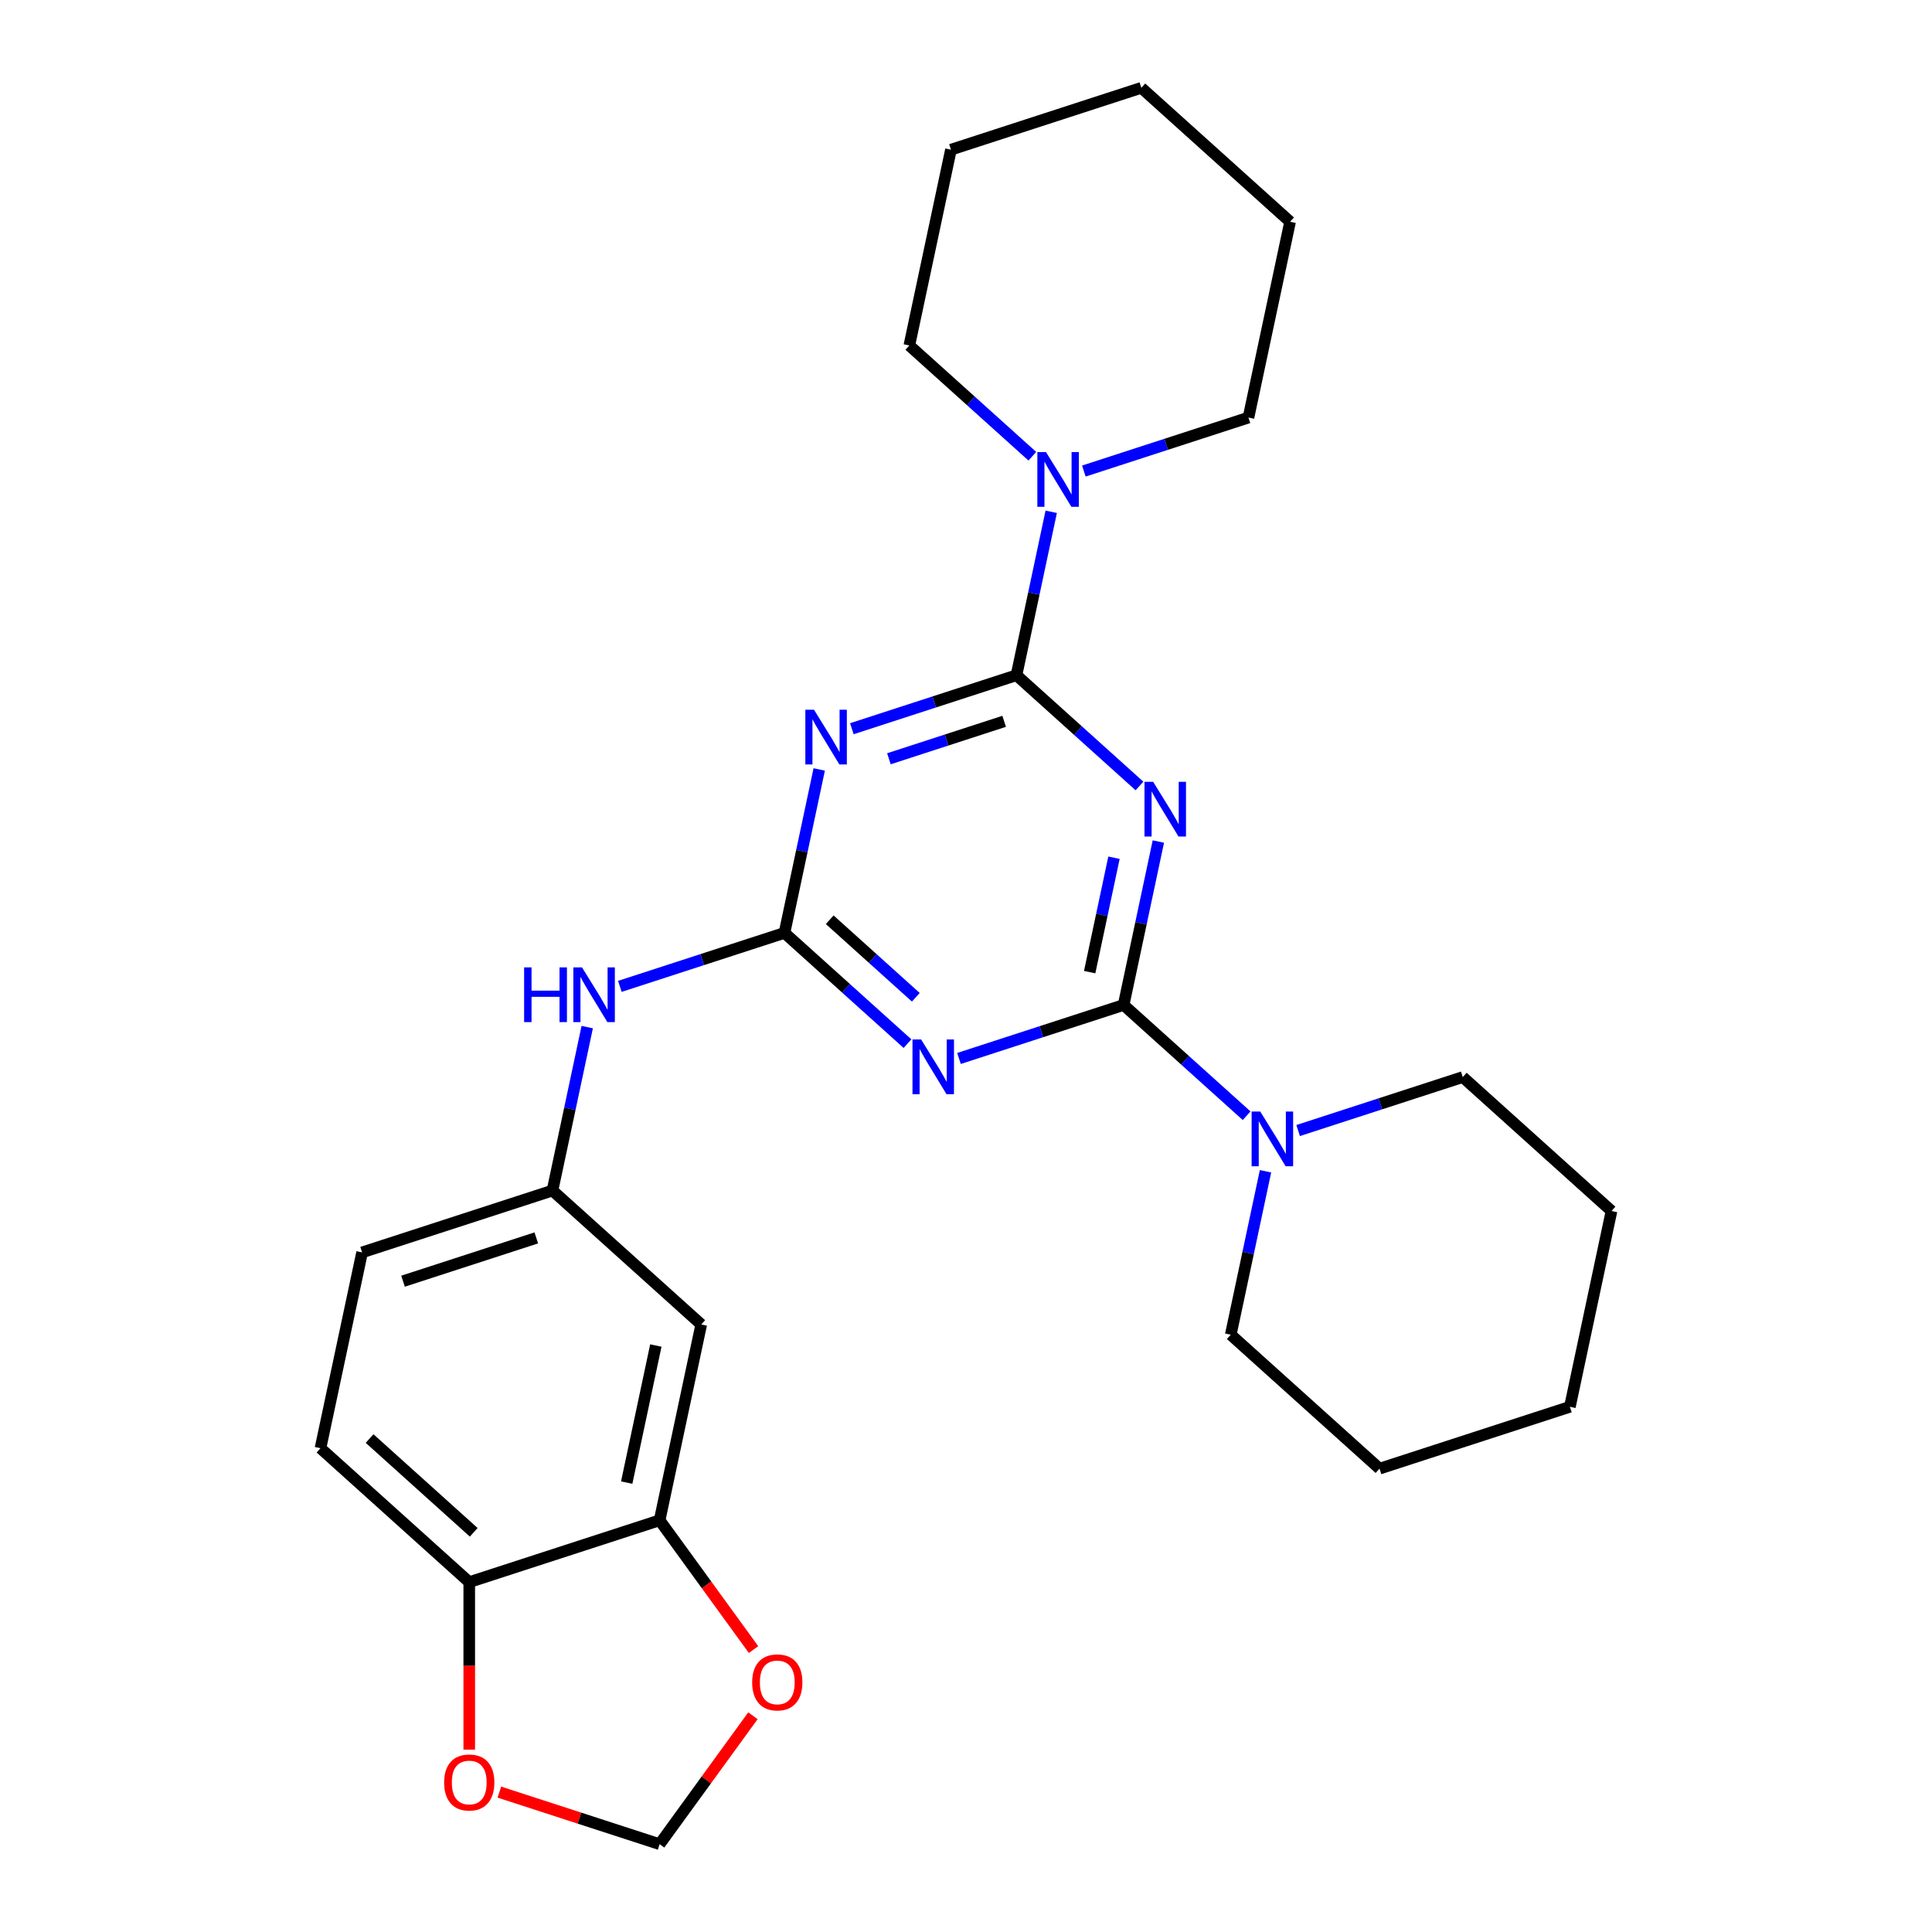 <?xml version='1.0' encoding='iso-8859-1'?>
<svg version='1.1' baseProfile='full'
              xmlns='http://www.w3.org/2000/svg'
                      xmlns:rdkit='http://www.rdkit.org/xml'
                      xmlns:xlink='http://www.w3.org/1999/xlink'
                  xml:space='preserve'
width='1000px' height='1000px' viewBox='0 0 1000 1000'>
<!-- END OF HEADER -->
<rect style='opacity:1.0;fill:#FFFFFF;stroke:none' width='1000' height='1000' x='0' y='0'> </rect>
<path class='bond-0' d='M 599.564,435.574 L 590.574,477.873' style='fill:none;fill-rule:evenodd;stroke:#0000FF;stroke-width:6px;stroke-linecap:butt;stroke-linejoin:miter;stroke-opacity:1' />
<path class='bond-0' d='M 590.574,477.873 L 581.583,520.171' style='fill:none;fill-rule:evenodd;stroke:#000000;stroke-width:6px;stroke-linecap:butt;stroke-linejoin:miter;stroke-opacity:1' />
<path class='bond-0' d='M 576.598,443.955 L 570.304,473.564' style='fill:none;fill-rule:evenodd;stroke:#0000FF;stroke-width:6px;stroke-linecap:butt;stroke-linejoin:miter;stroke-opacity:1' />
<path class='bond-0' d='M 570.304,473.564 L 564.011,503.173' style='fill:none;fill-rule:evenodd;stroke:#000000;stroke-width:6px;stroke-linecap:butt;stroke-linejoin:miter;stroke-opacity:1' />
<path class='bond-1' d='M 589.794,406.821 L 557.961,378.158' style='fill:none;fill-rule:evenodd;stroke:#0000FF;stroke-width:6px;stroke-linecap:butt;stroke-linejoin:miter;stroke-opacity:1' />
<path class='bond-1' d='M 557.961,378.158 L 526.127,349.495' style='fill:none;fill-rule:evenodd;stroke:#000000;stroke-width:6px;stroke-linecap:butt;stroke-linejoin:miter;stroke-opacity:1' />
<path class='bond-3' d='M 581.583,520.171 L 538.978,534.014' style='fill:none;fill-rule:evenodd;stroke:#000000;stroke-width:6px;stroke-linecap:butt;stroke-linejoin:miter;stroke-opacity:1' />
<path class='bond-3' d='M 538.978,534.014 L 496.373,547.857' style='fill:none;fill-rule:evenodd;stroke:#0000FF;stroke-width:6px;stroke-linecap:butt;stroke-linejoin:miter;stroke-opacity:1' />
<path class='bond-5' d='M 581.583,520.171 L 613.417,548.834' style='fill:none;fill-rule:evenodd;stroke:#000000;stroke-width:6px;stroke-linecap:butt;stroke-linejoin:miter;stroke-opacity:1' />
<path class='bond-5' d='M 613.417,548.834 L 645.25,577.497' style='fill:none;fill-rule:evenodd;stroke:#0000FF;stroke-width:6px;stroke-linecap:butt;stroke-linejoin:miter;stroke-opacity:1' />
<path class='bond-2' d='M 526.127,349.495 L 483.522,363.338' style='fill:none;fill-rule:evenodd;stroke:#000000;stroke-width:6px;stroke-linecap:butt;stroke-linejoin:miter;stroke-opacity:1' />
<path class='bond-2' d='M 483.522,363.338 L 440.917,377.181' style='fill:none;fill-rule:evenodd;stroke:#0000FF;stroke-width:6px;stroke-linecap:butt;stroke-linejoin:miter;stroke-opacity:1' />
<path class='bond-2' d='M 519.749,373.356 L 489.926,383.046' style='fill:none;fill-rule:evenodd;stroke:#000000;stroke-width:6px;stroke-linecap:butt;stroke-linejoin:miter;stroke-opacity:1' />
<path class='bond-2' d='M 489.926,383.046 L 460.102,392.736' style='fill:none;fill-rule:evenodd;stroke:#0000FF;stroke-width:6px;stroke-linecap:butt;stroke-linejoin:miter;stroke-opacity:1' />
<path class='bond-6' d='M 526.127,349.495 L 535.118,307.197' style='fill:none;fill-rule:evenodd;stroke:#000000;stroke-width:6px;stroke-linecap:butt;stroke-linejoin:miter;stroke-opacity:1' />
<path class='bond-6' d='M 535.118,307.197 L 544.108,264.898' style='fill:none;fill-rule:evenodd;stroke:#0000FF;stroke-width:6px;stroke-linecap:butt;stroke-linejoin:miter;stroke-opacity:1' />
<path class='bond-4' d='M 424.027,398.263 L 415.036,440.561' style='fill:none;fill-rule:evenodd;stroke:#0000FF;stroke-width:6px;stroke-linecap:butt;stroke-linejoin:miter;stroke-opacity:1' />
<path class='bond-4' d='M 415.036,440.561 L 406.045,482.859' style='fill:none;fill-rule:evenodd;stroke:#000000;stroke-width:6px;stroke-linecap:butt;stroke-linejoin:miter;stroke-opacity:1' />
<path class='bond-27' d='M 469.713,540.186 L 437.879,511.522' style='fill:none;fill-rule:evenodd;stroke:#0000FF;stroke-width:6px;stroke-linecap:butt;stroke-linejoin:miter;stroke-opacity:1' />
<path class='bond-27' d='M 437.879,511.522 L 406.045,482.859' style='fill:none;fill-rule:evenodd;stroke:#000000;stroke-width:6px;stroke-linecap:butt;stroke-linejoin:miter;stroke-opacity:1' />
<path class='bond-27' d='M 474.028,516.187 L 451.745,496.123' style='fill:none;fill-rule:evenodd;stroke:#0000FF;stroke-width:6px;stroke-linecap:butt;stroke-linejoin:miter;stroke-opacity:1' />
<path class='bond-27' d='M 451.745,496.123 L 429.461,476.059' style='fill:none;fill-rule:evenodd;stroke:#000000;stroke-width:6px;stroke-linecap:butt;stroke-linejoin:miter;stroke-opacity:1' />
<path class='bond-8' d='M 406.045,482.859 L 363.44,496.702' style='fill:none;fill-rule:evenodd;stroke:#000000;stroke-width:6px;stroke-linecap:butt;stroke-linejoin:miter;stroke-opacity:1' />
<path class='bond-8' d='M 363.44,496.702 L 320.835,510.545' style='fill:none;fill-rule:evenodd;stroke:#0000FF;stroke-width:6px;stroke-linecap:butt;stroke-linejoin:miter;stroke-opacity:1' />
<path class='bond-17' d='M 655.02,606.25 L 646.03,648.549' style='fill:none;fill-rule:evenodd;stroke:#0000FF;stroke-width:6px;stroke-linecap:butt;stroke-linejoin:miter;stroke-opacity:1' />
<path class='bond-17' d='M 646.03,648.549 L 637.039,690.847' style='fill:none;fill-rule:evenodd;stroke:#000000;stroke-width:6px;stroke-linecap:butt;stroke-linejoin:miter;stroke-opacity:1' />
<path class='bond-18' d='M 671.911,585.169 L 714.516,571.326' style='fill:none;fill-rule:evenodd;stroke:#0000FF;stroke-width:6px;stroke-linecap:butt;stroke-linejoin:miter;stroke-opacity:1' />
<path class='bond-18' d='M 714.516,571.326 L 757.121,557.483' style='fill:none;fill-rule:evenodd;stroke:#000000;stroke-width:6px;stroke-linecap:butt;stroke-linejoin:miter;stroke-opacity:1' />
<path class='bond-19' d='M 560.999,243.817 L 603.604,229.974' style='fill:none;fill-rule:evenodd;stroke:#0000FF;stroke-width:6px;stroke-linecap:butt;stroke-linejoin:miter;stroke-opacity:1' />
<path class='bond-19' d='M 603.604,229.974 L 646.209,216.131' style='fill:none;fill-rule:evenodd;stroke:#000000;stroke-width:6px;stroke-linecap:butt;stroke-linejoin:miter;stroke-opacity:1' />
<path class='bond-20' d='M 534.338,236.145 L 502.505,207.482' style='fill:none;fill-rule:evenodd;stroke:#0000FF;stroke-width:6px;stroke-linecap:butt;stroke-linejoin:miter;stroke-opacity:1' />
<path class='bond-20' d='M 502.505,207.482 L 470.671,178.819' style='fill:none;fill-rule:evenodd;stroke:#000000;stroke-width:6px;stroke-linecap:butt;stroke-linejoin:miter;stroke-opacity:1' />
<path class='bond-7' d='M 341.419,786.899 L 362.961,685.553' style='fill:none;fill-rule:evenodd;stroke:#000000;stroke-width:6px;stroke-linecap:butt;stroke-linejoin:miter;stroke-opacity:1' />
<path class='bond-7' d='M 324.381,767.389 L 339.461,696.446' style='fill:none;fill-rule:evenodd;stroke:#000000;stroke-width:6px;stroke-linecap:butt;stroke-linejoin:miter;stroke-opacity:1' />
<path class='bond-11' d='M 341.419,786.899 L 365.727,820.356' style='fill:none;fill-rule:evenodd;stroke:#000000;stroke-width:6px;stroke-linecap:butt;stroke-linejoin:miter;stroke-opacity:1' />
<path class='bond-11' d='M 365.727,820.356 L 390.034,853.812' style='fill:none;fill-rule:evenodd;stroke:#FF0000;stroke-width:6px;stroke-linecap:butt;stroke-linejoin:miter;stroke-opacity:1' />
<path class='bond-30' d='M 341.419,786.899 L 242.879,818.917' style='fill:none;fill-rule:evenodd;stroke:#000000;stroke-width:6px;stroke-linecap:butt;stroke-linejoin:miter;stroke-opacity:1' />
<path class='bond-13' d='M 303.945,531.627 L 294.954,573.925' style='fill:none;fill-rule:evenodd;stroke:#0000FF;stroke-width:6px;stroke-linecap:butt;stroke-linejoin:miter;stroke-opacity:1' />
<path class='bond-13' d='M 294.954,573.925 L 285.963,616.223' style='fill:none;fill-rule:evenodd;stroke:#000000;stroke-width:6px;stroke-linecap:butt;stroke-linejoin:miter;stroke-opacity:1' />
<path class='bond-9' d='M 362.961,685.553 L 285.963,616.223' style='fill:none;fill-rule:evenodd;stroke:#000000;stroke-width:6px;stroke-linecap:butt;stroke-linejoin:miter;stroke-opacity:1' />
<path class='bond-10' d='M 242.879,818.917 L 165.882,749.588' style='fill:none;fill-rule:evenodd;stroke:#000000;stroke-width:6px;stroke-linecap:butt;stroke-linejoin:miter;stroke-opacity:1' />
<path class='bond-10' d='M 245.196,793.118 L 191.297,744.588' style='fill:none;fill-rule:evenodd;stroke:#000000;stroke-width:6px;stroke-linecap:butt;stroke-linejoin:miter;stroke-opacity:1' />
<path class='bond-12' d='M 242.879,818.917 L 242.879,862.267' style='fill:none;fill-rule:evenodd;stroke:#000000;stroke-width:6px;stroke-linecap:butt;stroke-linejoin:miter;stroke-opacity:1' />
<path class='bond-12' d='M 242.879,862.267 L 242.879,905.618' style='fill:none;fill-rule:evenodd;stroke:#FF0000;stroke-width:6px;stroke-linecap:butt;stroke-linejoin:miter;stroke-opacity:1' />
<path class='bond-14' d='M 389.715,888.073 L 365.567,921.309' style='fill:none;fill-rule:evenodd;stroke:#FF0000;stroke-width:6px;stroke-linecap:butt;stroke-linejoin:miter;stroke-opacity:1' />
<path class='bond-14' d='M 365.567,921.309 L 341.419,954.545' style='fill:none;fill-rule:evenodd;stroke:#000000;stroke-width:6px;stroke-linecap:butt;stroke-linejoin:miter;stroke-opacity:1' />
<path class='bond-31' d='M 258.47,927.594 L 299.945,941.069' style='fill:none;fill-rule:evenodd;stroke:#FF0000;stroke-width:6px;stroke-linecap:butt;stroke-linejoin:miter;stroke-opacity:1' />
<path class='bond-31' d='M 299.945,941.069 L 341.419,954.545' style='fill:none;fill-rule:evenodd;stroke:#000000;stroke-width:6px;stroke-linecap:butt;stroke-linejoin:miter;stroke-opacity:1' />
<path class='bond-16' d='M 285.963,616.223 L 187.423,648.241' style='fill:none;fill-rule:evenodd;stroke:#000000;stroke-width:6px;stroke-linecap:butt;stroke-linejoin:miter;stroke-opacity:1' />
<path class='bond-16' d='M 277.586,640.734 L 208.608,663.146' style='fill:none;fill-rule:evenodd;stroke:#000000;stroke-width:6px;stroke-linecap:butt;stroke-linejoin:miter;stroke-opacity:1' />
<path class='bond-15' d='M 165.882,749.588 L 187.423,648.241' style='fill:none;fill-rule:evenodd;stroke:#000000;stroke-width:6px;stroke-linecap:butt;stroke-linejoin:miter;stroke-opacity:1' />
<path class='bond-24' d='M 637.039,690.847 L 714.037,760.176' style='fill:none;fill-rule:evenodd;stroke:#000000;stroke-width:6px;stroke-linecap:butt;stroke-linejoin:miter;stroke-opacity:1' />
<path class='bond-21' d='M 757.121,557.483 L 834.118,626.812' style='fill:none;fill-rule:evenodd;stroke:#000000;stroke-width:6px;stroke-linecap:butt;stroke-linejoin:miter;stroke-opacity:1' />
<path class='bond-22' d='M 646.209,216.131 L 667.75,114.784' style='fill:none;fill-rule:evenodd;stroke:#000000;stroke-width:6px;stroke-linecap:butt;stroke-linejoin:miter;stroke-opacity:1' />
<path class='bond-23' d='M 470.671,178.819 L 492.213,77.472' style='fill:none;fill-rule:evenodd;stroke:#000000;stroke-width:6px;stroke-linecap:butt;stroke-linejoin:miter;stroke-opacity:1' />
<path class='bond-25' d='M 834.118,626.812 L 812.577,728.159' style='fill:none;fill-rule:evenodd;stroke:#000000;stroke-width:6px;stroke-linecap:butt;stroke-linejoin:miter;stroke-opacity:1' />
<path class='bond-28' d='M 667.75,114.784 L 590.753,45.455' style='fill:none;fill-rule:evenodd;stroke:#000000;stroke-width:6px;stroke-linecap:butt;stroke-linejoin:miter;stroke-opacity:1' />
<path class='bond-26' d='M 492.213,77.472 L 590.753,45.455' style='fill:none;fill-rule:evenodd;stroke:#000000;stroke-width:6px;stroke-linecap:butt;stroke-linejoin:miter;stroke-opacity:1' />
<path class='bond-29' d='M 714.037,760.176 L 812.577,728.159' style='fill:none;fill-rule:evenodd;stroke:#000000;stroke-width:6px;stroke-linecap:butt;stroke-linejoin:miter;stroke-opacity:1' />
<path  class='atom-0' d='M 596.865 404.664
L 606.145 419.664
Q 607.065 421.144, 608.545 423.824
Q 610.025 426.504, 610.105 426.664
L 610.105 404.664
L 613.865 404.664
L 613.865 432.984
L 609.985 432.984
L 600.025 416.584
Q 598.865 414.664, 597.625 412.464
Q 596.425 410.264, 596.065 409.584
L 596.065 432.984
L 592.385 432.984
L 592.385 404.664
L 596.865 404.664
' fill='#0000FF'/>
<path  class='atom-3' d='M 421.327 367.352
L 430.607 382.352
Q 431.527 383.832, 433.007 386.512
Q 434.487 389.192, 434.567 389.352
L 434.567 367.352
L 438.327 367.352
L 438.327 395.672
L 434.447 395.672
L 424.487 379.272
Q 423.327 377.352, 422.087 375.152
Q 420.887 372.952, 420.527 372.272
L 420.527 395.672
L 416.847 395.672
L 416.847 367.352
L 421.327 367.352
' fill='#0000FF'/>
<path  class='atom-4' d='M 476.783 538.028
L 486.063 553.028
Q 486.983 554.508, 488.463 557.188
Q 489.943 559.868, 490.023 560.028
L 490.023 538.028
L 493.783 538.028
L 493.783 566.348
L 489.903 566.348
L 479.943 549.948
Q 478.783 548.028, 477.543 545.828
Q 476.343 543.628, 475.983 542.948
L 475.983 566.348
L 472.303 566.348
L 472.303 538.028
L 476.783 538.028
' fill='#0000FF'/>
<path  class='atom-6' d='M 652.321 575.34
L 661.601 590.34
Q 662.521 591.82, 664.001 594.5
Q 665.481 597.18, 665.561 597.34
L 665.561 575.34
L 669.321 575.34
L 669.321 603.66
L 665.441 603.66
L 655.481 587.26
Q 654.321 585.34, 653.081 583.14
Q 651.881 580.94, 651.521 580.26
L 651.521 603.66
L 647.841 603.66
L 647.841 575.34
L 652.321 575.34
' fill='#0000FF'/>
<path  class='atom-7' d='M 541.409 233.988
L 550.689 248.988
Q 551.609 250.468, 553.089 253.148
Q 554.569 255.828, 554.649 255.988
L 554.649 233.988
L 558.409 233.988
L 558.409 262.308
L 554.529 262.308
L 544.569 245.908
Q 543.409 243.988, 542.169 241.788
Q 540.969 239.588, 540.609 238.908
L 540.609 262.308
L 536.929 262.308
L 536.929 233.988
L 541.409 233.988
' fill='#0000FF'/>
<path  class='atom-9' d='M 271.285 500.717
L 275.125 500.717
L 275.125 512.757
L 289.605 512.757
L 289.605 500.717
L 293.445 500.717
L 293.445 529.037
L 289.605 529.037
L 289.605 515.957
L 275.125 515.957
L 275.125 529.037
L 271.285 529.037
L 271.285 500.717
' fill='#0000FF'/>
<path  class='atom-9' d='M 301.245 500.717
L 310.525 515.717
Q 311.445 517.197, 312.925 519.877
Q 314.405 522.557, 314.485 522.717
L 314.485 500.717
L 318.245 500.717
L 318.245 529.037
L 314.365 529.037
L 304.405 512.637
Q 303.245 510.717, 302.005 508.517
Q 300.805 506.317, 300.445 505.637
L 300.445 529.037
L 296.765 529.037
L 296.765 500.717
L 301.245 500.717
' fill='#0000FF'/>
<path  class='atom-12' d='M 389.32 870.802
Q 389.32 864.002, 392.68 860.202
Q 396.04 856.402, 402.32 856.402
Q 408.6 856.402, 411.96 860.202
Q 415.32 864.002, 415.32 870.802
Q 415.32 877.682, 411.92 881.602
Q 408.52 885.482, 402.32 885.482
Q 396.08 885.482, 392.68 881.602
Q 389.32 877.722, 389.32 870.802
M 402.32 882.282
Q 406.64 882.282, 408.96 879.402
Q 411.32 876.482, 411.32 870.802
Q 411.32 865.242, 408.96 862.442
Q 406.64 859.602, 402.32 859.602
Q 398 859.602, 395.64 862.402
Q 393.32 865.202, 393.32 870.802
Q 393.32 876.522, 395.64 879.402
Q 398 882.282, 402.32 882.282
' fill='#FF0000'/>
<path  class='atom-13' d='M 229.879 922.608
Q 229.879 915.808, 233.239 912.008
Q 236.599 908.208, 242.879 908.208
Q 249.159 908.208, 252.519 912.008
Q 255.879 915.808, 255.879 922.608
Q 255.879 929.488, 252.479 933.408
Q 249.079 937.288, 242.879 937.288
Q 236.639 937.288, 233.239 933.408
Q 229.879 929.528, 229.879 922.608
M 242.879 934.088
Q 247.199 934.088, 249.519 931.208
Q 251.879 928.288, 251.879 922.608
Q 251.879 917.048, 249.519 914.248
Q 247.199 911.408, 242.879 911.408
Q 238.559 911.408, 236.199 914.208
Q 233.879 917.008, 233.879 922.608
Q 233.879 928.328, 236.199 931.208
Q 238.559 934.088, 242.879 934.088
' fill='#FF0000'/>
</svg>
